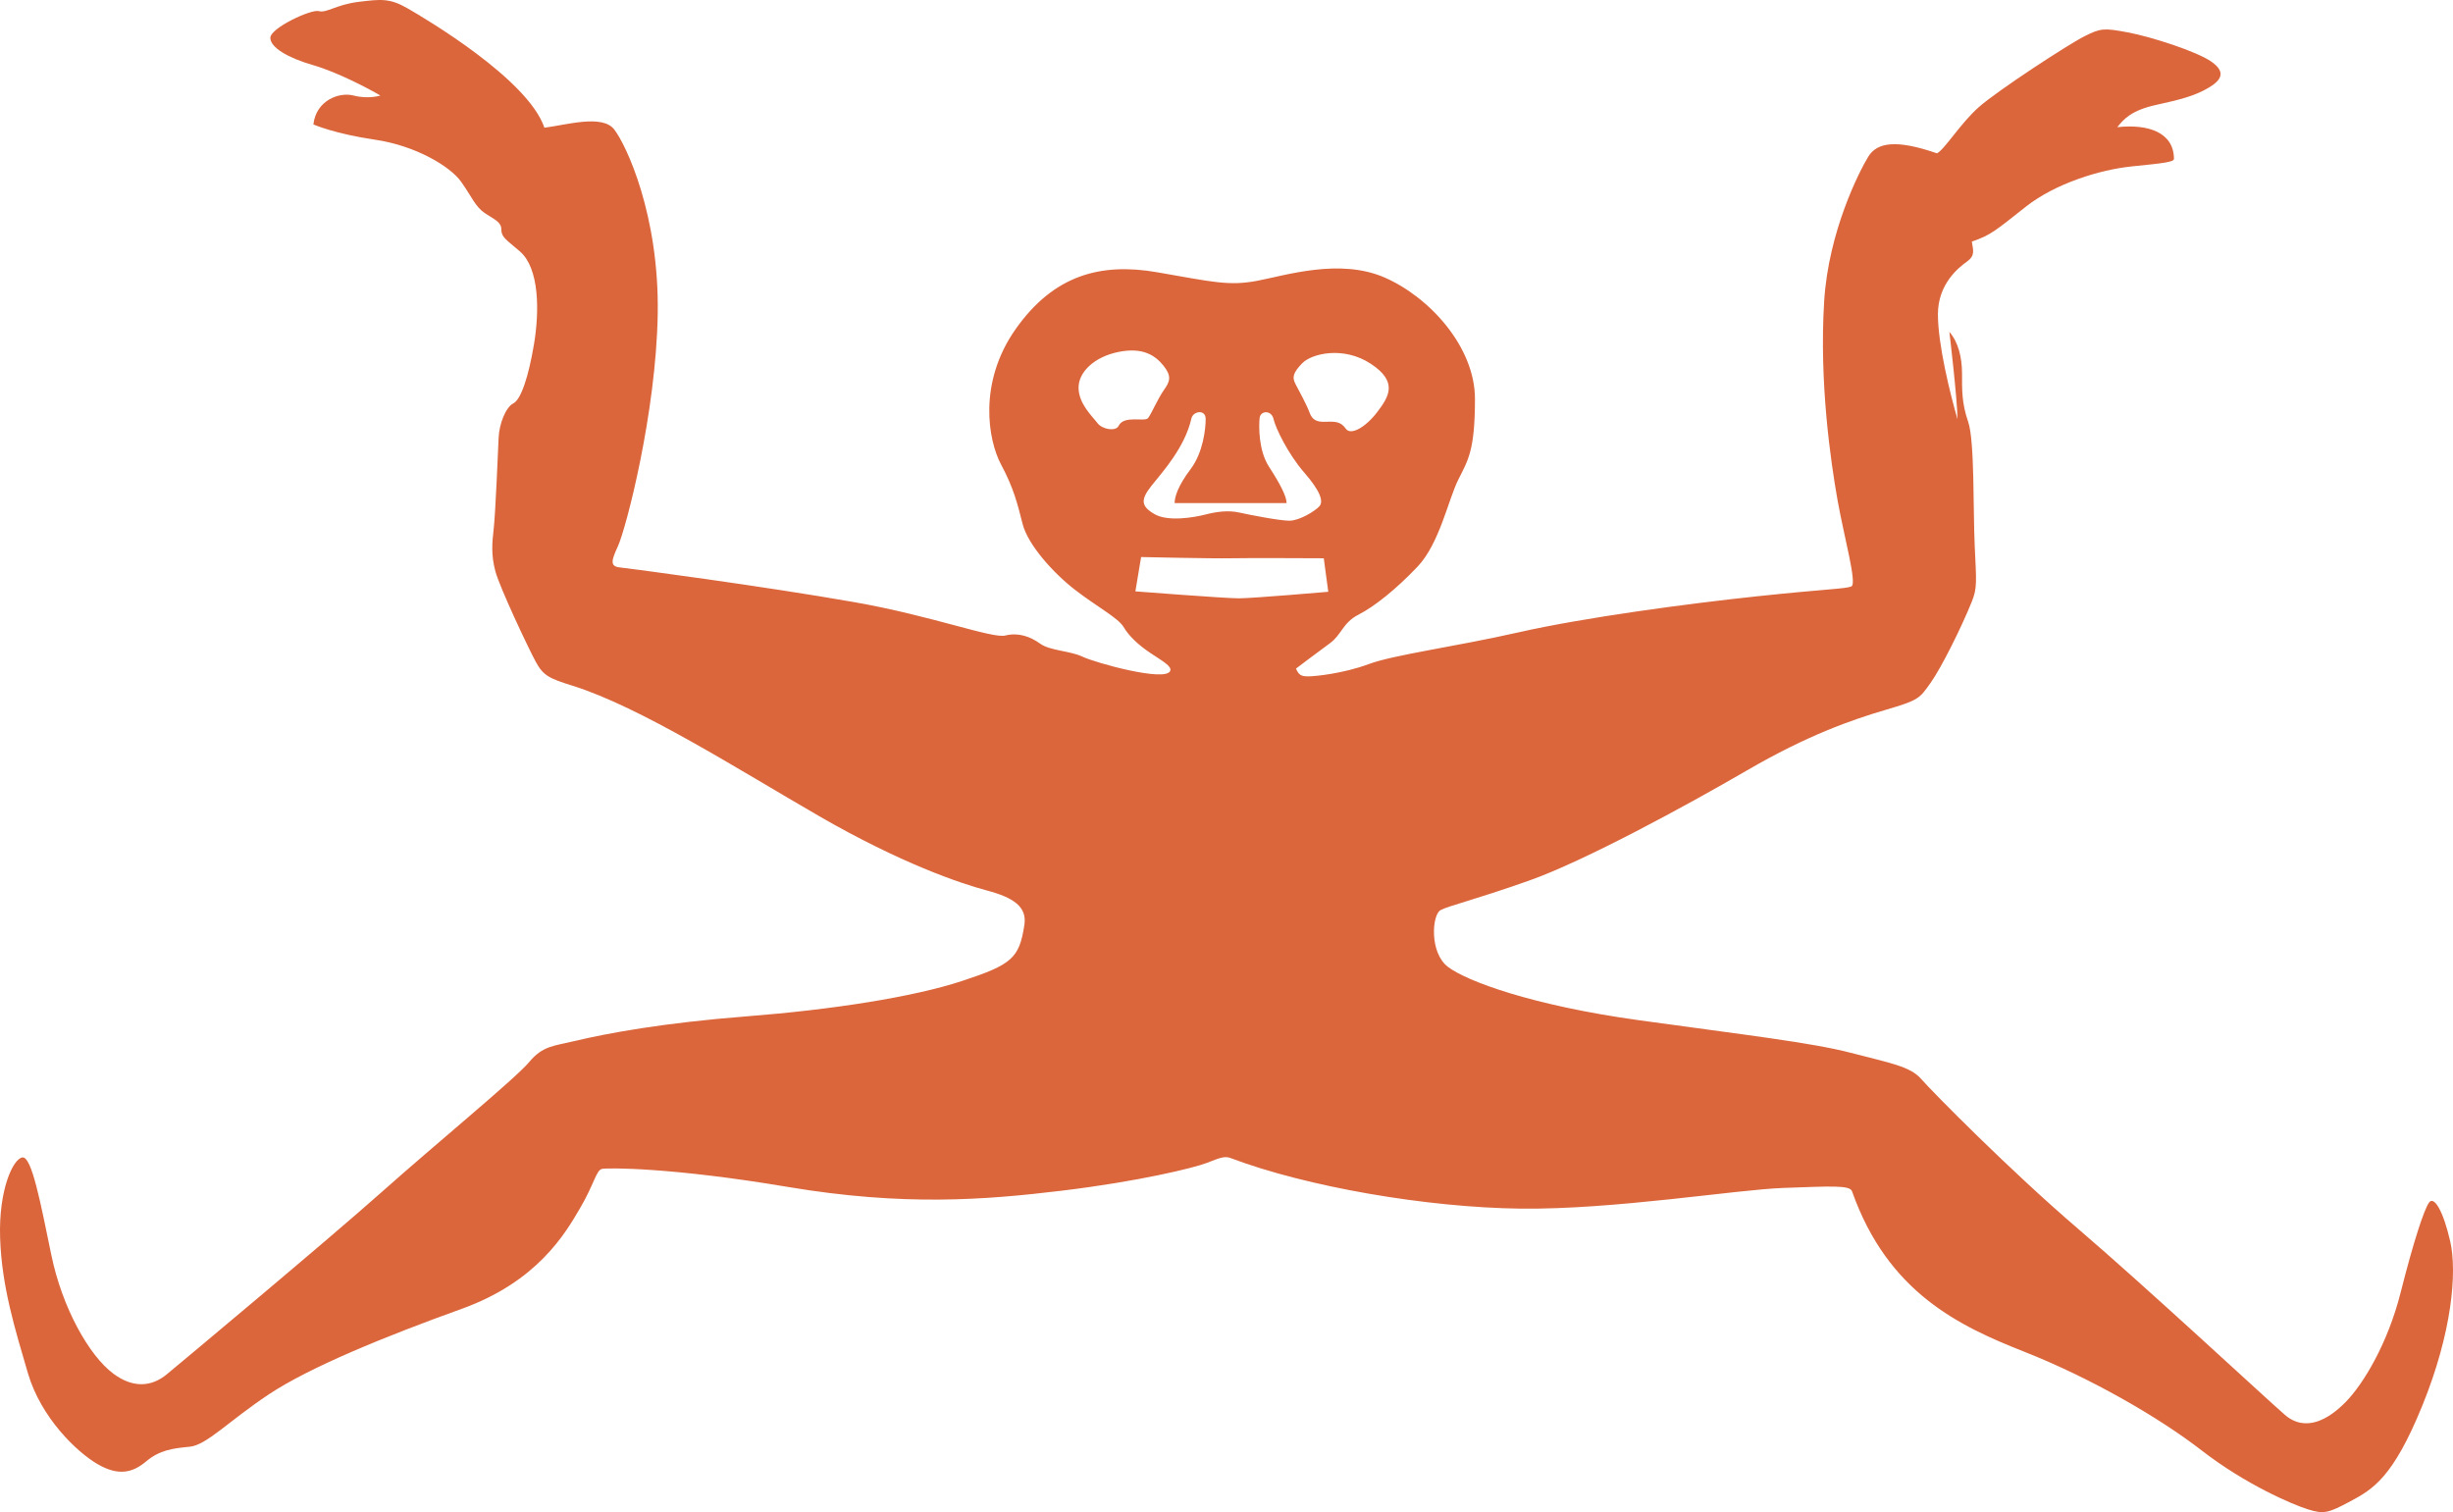 <svg xmlns="http://www.w3.org/2000/svg" viewBox="0 0 574.041 353.869">
  <path fill="#DB663C" d="M573.388 290.499c-1.658-7.268-3.824-10.71-4.972-9.052s-3.571 8.926-6.632 21.037c-3.06 12.112-8.794 21.421-12.747 25.499-3.954 4.079-9.435 7.396-14.407 3.061s-32.387-29.835-48.323-43.477-34.171-32.13-36.72-35.064-7.139-3.696-16.447-6.117c-9.309-2.42-24.866-4.207-49.729-7.65-24.862-3.442-40.162-9.115-44.563-12.463s-3.73-12.24-1.723-13.293c2.007-1.053 7.649-2.295 20.654-6.885s36.913-17.595 51.065-25.82c14.152-8.225 24.575-11.857 32.418-14.152s7.938-2.678 10.521-6.313c2.582-3.635 7.268-13.1 9.657-19.03 1.297-3.213 1.053-4.685.67-13.1s0-24.575-1.53-28.975c-1.529-4.4-1.435-7.555-1.435-11.285 0-3.73-.86-7.362-2.966-9.755 0 0 1.818 15.11 1.913 20.465-1.723-5.93-4.59-17.5-4.59-24.575 0-7.074 4.782-10.902 6.79-12.334 2.007-1.432 1.435-2.678 1.147-4.685 4.495-1.53 5.548-2.583 12.717-8.225 6.8-5.349 17.213-8.608 24.768-9.373 7.556-.765 9.826-1.019 9.816-1.784-.063-6.249-6.119-8.161-13.259-7.396 1.53-1.913 3.314-3.954 9.181-5.227 5.865-1.273 9.051-2.167 12.111-3.954 3.06-1.787 4.207-3.696.765-6.12-3.442-2.423-14.152-5.866-19.636-6.885s-6.246-1.019-10.07.894c-3.825 1.912-20.401 12.751-24.734 16.576-4.333 3.825-8.032 9.945-9.819 10.839-9.563-3.314-14.024-2.549-16.065.765s-9.309 17.467-10.33 33.789c-1.2 19.137 1.566 37.739 3.097 46.442 1.529 8.703 4.685 19.795 3.253 20.367-1.433.572-5.738.575-21.996 2.295s-40.545 4.973-55.75 8.415-29.263 5.26-35.189 7.46c-5.928 2.2-12.528 2.87-14.153 2.87s-2.2-.288-2.871-1.817c0 0 5.167-3.92 7.939-5.931 2.771-2.01 2.965-4.783 6.695-6.695 3.729-1.912 8.797-5.93 13.864-11.285s7.173-15.683 9.468-20.272 3.92-6.79 3.92-18.935c0-12.146-10.615-23.81-21.133-28.4-10.517-4.59-23.238-.478-29.835.765-6.598 1.243-10.233.291-23.427-2.004-13.195-2.295-24.192.67-33.088 13.292s-6.408 26.105-3.442 31.653c2.965 5.548 3.825 9.085 5.067 13.962 1.242 4.878 7.172 11.475 12.24 15.395s10.138 6.597 11.38 8.703c1.242 2.105 3.442 4.208 6.313 6.12 2.871 1.913 5.104 3.112 4.59 4.208-1.215 2.585-17.528-1.946-20.462-3.348s-7.65-1.401-9.945-3.06-5.101-2.678-8.161-1.913-17.084-4.59-35.19-7.778c-21.286-3.749-52.657-7.904-55.08-8.161s-1.784-1.888-.382-4.973c1.912-4.208 8.926-31.111 9.308-54.315.383-23.204-7.396-39.651-10.199-43.222-2.803-3.571-11.221-1.019-16.319-.383-3.825-11.349-27.794-25.501-32.001-27.925S89.146-.202 83.92.435c-5.227.637-7.521 2.678-9.309 2.167-1.787-.511-11.347 3.953-11.347 6.248 0 2.295 4.208 4.719 9.945 6.374 5.737 1.656 13.005 5.484 15.811 7.139 0 0-2.806.894-6.249 0-3.443-.894-8.798 1.147-9.434 6.756 0 0 4.844 2.167 14.406 3.571 9.563 1.404 17.595 6.249 20.144 9.816 2.549 3.568 3.314 5.866 5.609 7.396 2.295 1.53 3.825 2.041 3.825 3.825 0 1.784 1.147 2.354 4.336 5.101 4.59 3.954 4.59 14.024 3.314 21.674-1.276 7.65-3.06 13.005-4.844 13.898-1.784.894-3.314 4.844-3.442 8.032-.129 3.188-.765 17.978-1.148 21.292-.382 3.314-.636 6.12.383 9.945 1.019 3.825 7.65 17.849 9.434 21.166 1.784 3.317 3.252 3.959 8.543 5.609 15.937 4.972 38.886 19.636 57.886 30.6 19 10.964 32.895 15.683 39.144 17.341s9.434 3.825 8.797 8.032c-1.184 7.834-2.931 9.309-14.535 13.134s-30.729 6.757-50.362 8.286c-19.633 1.53-32.641 3.954-40.162 5.741-5.141 1.221-7.65 1.147-10.839 4.973-3.188 3.824-21.674 18.996-34.425 30.343s-46.665 39.654-50.361 42.714c-3.697 3.061-8.033 3.186-12.494-.128-5.713-4.241-11.986-15.426-14.535-27.794-2.549-12.369-4.59-23.079-6.756-22.821-2.167.257-5.609 7.521-5.227 18.867.383 11.347 3.443 21.166 6.502 31.619 3.06 10.453 11.475 18.488 16.319 21.295 4.844 2.806 8.161 2.038 11.346-.64s6.249-3.06 10.199-3.442c3.95-.383 8.926-5.863 18.488-12.237s27.412-13.645 45.135-20.019c17.723-6.374 24.226-17.595 27.668-23.461s3.825-9.052 5.227-9.306c1.401-.254 16.065-.382 43.351 4.208 27.286 4.59 46.282 3.057 64.26.891 17.978-2.167 30.982-5.355 33.914-6.503s4.149-1.652 5.483-1.147c17.849 6.76 46.029 11.604 67.957 11.857 21.929.254 50.49-4.461 61.457-4.844 10.968-.383 15.545-.697 16.063.765 8.415 23.841 25.245 31.619 40.42 37.61 15.174 5.992 31.236 15.175 41.435 23.079 10.199 7.903 21.166 12.622 24.863 13.77 3.696 1.147 4.718.894 9.944-1.912s9.945-5.483 16.83-22.439c6.887-16.954 8.158-31.109 6.499-38.377zM304.713 85.032c2.201-2.295 9.658-4.113 16.066.095 6.407 4.208 4.302 7.65 1.53 11.285-2.772 3.635-6.215 5.548-7.363 3.92-1.147-1.628-2.39-1.723-4.59-1.625-2.2.098-3.253-.382-3.92-2.2-.667-1.817-2.295-4.783-3.252-6.597-.823-1.561-.671-2.583 1.529-4.878zm-22.567 13.005c0 2.295-.575 7.843-3.537 11.763-2.962 3.92-3.73 6.502-3.73 7.938h26.203c0-1.625-1.625-4.685-4.113-8.51-2.488-3.825-2.39-9.563-2.2-11.38.19-1.817 2.772-1.913 3.252.193.48 2.105 3.348 8.127 7.173 12.528 3.826 4.4 4.59 6.79 3.538 7.938-1.052 1.147-4.685 3.348-6.98 3.348s-9.18-1.34-11.763-1.913c-2.583-.572-5.355-.193-7.938.478-2.583.67-8.703 1.723-11.857-.095-3.155-1.818-3.348-3.348-.765-6.598 2.583-3.25 7.843-8.99 9.373-15.777.397-1.792 3.344-2.208 3.344.087zm-20.37 1.625c-.655 1.361-3.825.859-4.973-.67s-4.302-4.4-4.4-8.127c-.098-3.727 3.635-7.362 9.373-8.51 5.737-1.147 8.607.86 10.52 3.253 1.913 2.393 1.53 3.635.095 5.643-1.435 2.007-2.965 5.643-3.73 6.597s-5.64-.765-6.885 1.814zm3.923 38.73 1.34-8.032s17.118.382 20.75.288c3.632-.095 21.996 0 21.996 0l1.053 7.843s-17.69 1.53-20.943 1.53-24.196-1.629-24.196-1.629z"/>
</svg>
